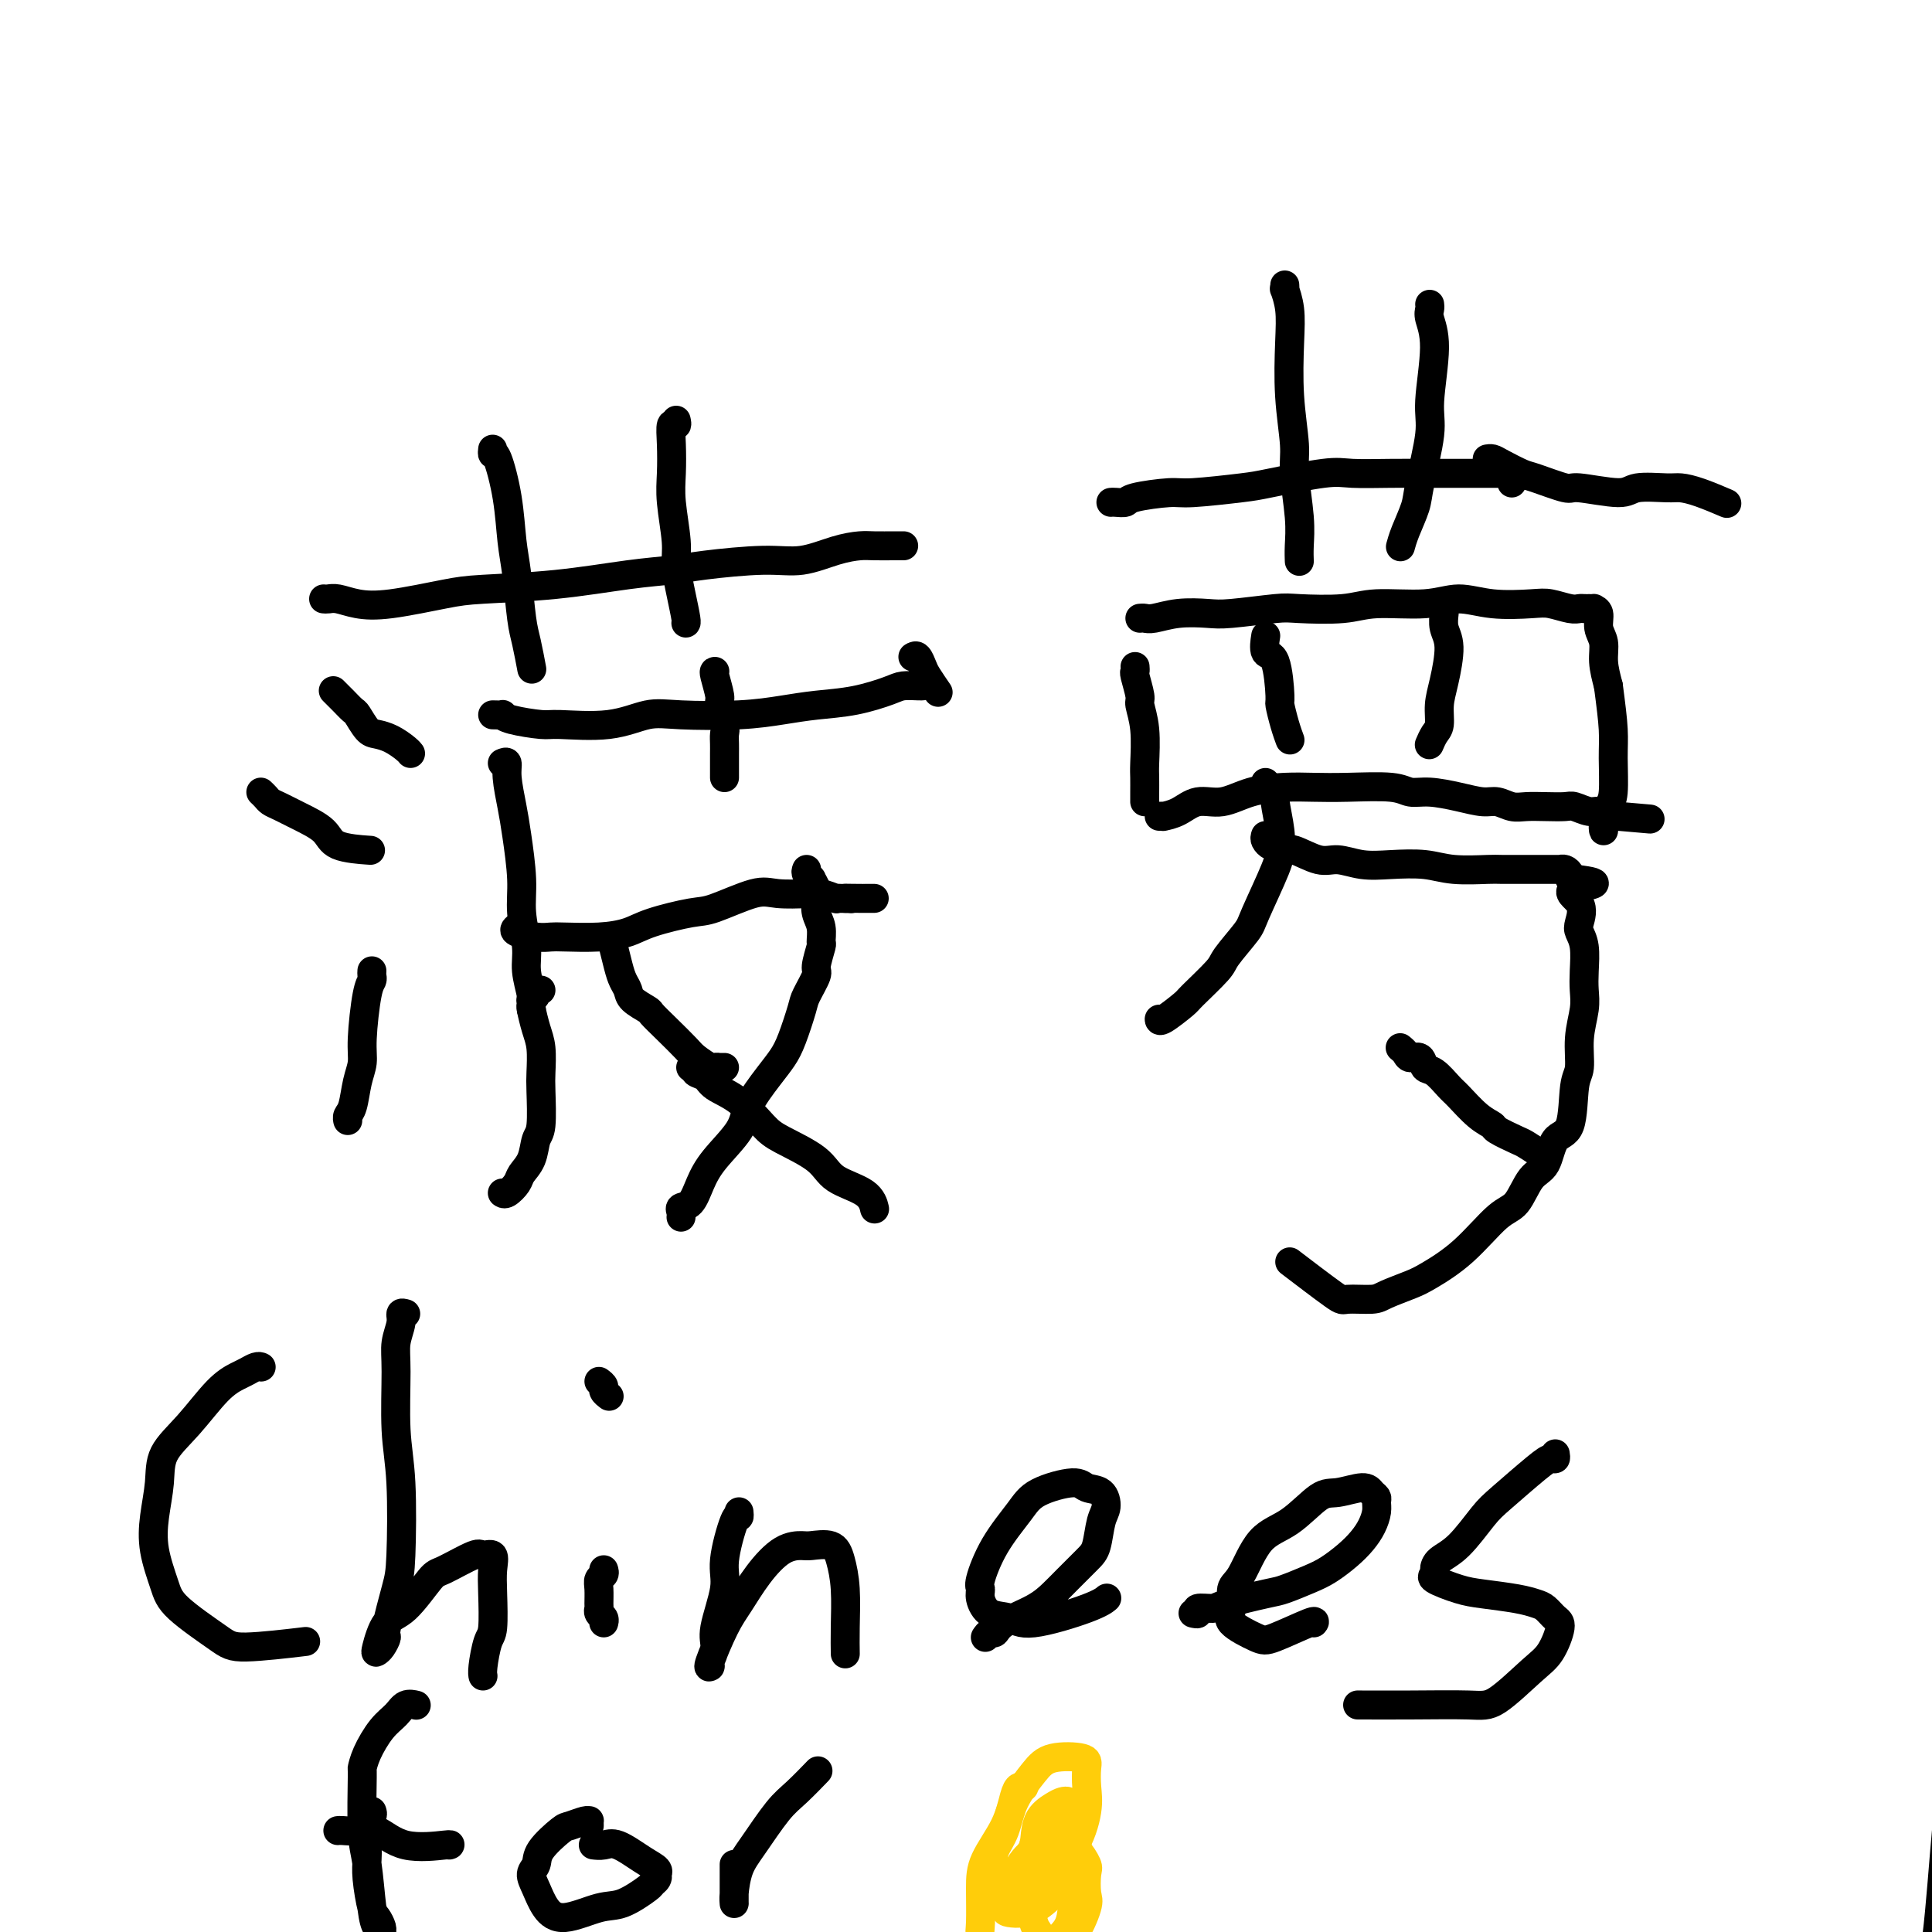 <svg viewBox='0 0 400 400' version='1.1' xmlns='http://www.w3.org/2000/svg' xmlns:xlink='http://www.w3.org/1999/xlink'><g fill='none' stroke='#000000' stroke-width='6' stroke-linecap='round' stroke-linejoin='round'><path d='M406,302c-0.206,-0.429 -0.411,-0.857 0,0c0.411,0.857 1.439,3.000 2,7c0.561,4.000 0.655,9.856 0,20c-0.655,10.144 -2.058,24.576 -3,33c-0.942,8.424 -1.422,10.841 -2,17c-0.578,6.159 -1.254,16.060 -2,22c-0.746,5.940 -1.563,7.920 -3,12c-1.437,4.080 -3.495,10.259 -5,16c-1.505,5.741 -2.456,11.044 -3,14c-0.544,2.956 -0.682,3.566 -1,5c-0.318,1.434 -0.817,3.691 -1,5c-0.183,1.309 -0.049,1.671 0,2c0.049,0.329 0.013,0.624 0,1c-0.013,0.376 -0.004,0.832 0,1c0.004,0.168 0.001,0.048 0,0c-0.001,-0.048 -0.001,-0.024 0,0'/><path d='M67,124c0.282,0.026 0.563,0.053 1,0c0.437,-0.053 1.028,-0.185 2,0c0.972,0.185 2.325,0.689 4,1c1.675,0.311 3.673,0.431 7,0c3.327,-0.431 7.981,-1.411 11,-2c3.019,-0.589 4.401,-0.787 8,-1c3.599,-0.213 9.416,-0.439 15,-1c5.584,-0.561 10.935,-1.455 15,-2c4.065,-0.545 6.845,-0.741 9,-1c2.155,-0.259 3.687,-0.581 7,-1c3.313,-0.419 8.408,-0.935 12,-1c3.592,-0.065 5.681,0.322 8,0c2.319,-0.322 4.869,-1.354 7,-2c2.131,-0.646 3.843,-0.905 5,-1c1.157,-0.095 1.760,-0.025 3,0c1.240,0.025 3.117,0.007 4,0c0.883,-0.007 0.773,-0.002 1,0c0.227,0.002 0.792,0.000 1,0c0.208,-0.000 0.059,-0.000 0,0c-0.059,0.000 -0.030,0.000 0,0'/><path d='M102,93c-0.059,0.490 -0.118,0.979 0,1c0.118,0.021 0.413,-0.427 1,1c0.587,1.427 1.467,4.728 2,8c0.533,3.272 0.721,6.513 1,9c0.279,2.487 0.649,4.219 1,7c0.351,2.781 0.682,6.611 1,9c0.318,2.389 0.624,3.335 1,5c0.376,1.665 0.822,4.047 1,5c0.178,0.953 0.089,0.476 0,0'/><path d='M140,87c0.113,0.504 0.225,1.008 0,1c-0.225,-0.008 -0.788,-0.530 -1,0c-0.212,0.530 -0.072,2.110 0,4c0.072,1.890 0.074,4.090 0,6c-0.074,1.910 -0.226,3.531 0,6c0.226,2.469 0.831,5.786 1,8c0.169,2.214 -0.098,3.325 0,5c0.098,1.675 0.562,3.913 1,6c0.438,2.087 0.849,4.023 1,5c0.151,0.977 0.043,0.993 0,1c-0.043,0.007 -0.022,0.003 0,0'/><path d='M54,164c0.348,0.328 0.695,0.657 1,1c0.305,0.343 0.567,0.701 1,1c0.433,0.299 1.038,0.539 2,1c0.962,0.461 2.280,1.143 4,2c1.720,0.857 3.843,1.890 5,3c1.157,1.110 1.350,2.299 3,3c1.650,0.701 4.757,0.915 6,1c1.243,0.085 0.621,0.043 0,0'/><path d='M69,143c0.438,0.437 0.876,0.875 1,1c0.124,0.125 -0.066,-0.061 0,0c0.066,0.061 0.387,0.370 1,1c0.613,0.630 1.518,1.582 2,2c0.482,0.418 0.542,0.300 1,1c0.458,0.700 1.314,2.216 2,3c0.686,0.784 1.203,0.837 2,1c0.797,0.163 1.873,0.435 3,1c1.127,0.565 2.303,1.421 3,2c0.697,0.579 0.913,0.880 1,1c0.087,0.120 0.043,0.060 0,0'/><path d='M77,201c-0.022,0.337 -0.043,0.673 0,1c0.043,0.327 0.152,0.644 0,1c-0.152,0.356 -0.565,0.750 -1,3c-0.435,2.250 -0.891,6.357 -1,9c-0.109,2.643 0.128,3.822 0,5c-0.128,1.178 -0.623,2.354 -1,4c-0.377,1.646 -0.637,3.761 -1,5c-0.363,1.239 -0.828,1.603 -1,2c-0.172,0.397 -0.049,0.828 0,1c0.049,0.172 0.025,0.086 0,0'/><path d='M104,158c0.447,-0.190 0.894,-0.380 1,0c0.106,0.380 -0.130,1.330 0,3c0.130,1.670 0.627,4.060 1,6c0.373,1.940 0.621,3.430 1,6c0.379,2.570 0.890,6.219 1,9c0.110,2.781 -0.181,4.696 0,7c0.181,2.304 0.833,4.999 1,7c0.167,2.001 -0.151,3.307 0,5c0.151,1.693 0.773,3.773 1,5c0.227,1.227 0.061,1.599 0,2c-0.061,0.401 -0.017,0.829 0,1c0.017,0.171 0.009,0.086 0,0'/><path d='M102,148c0.861,0.022 1.722,0.044 2,0c0.278,-0.044 -0.028,-0.153 0,0c0.028,0.153 0.390,0.569 2,1c1.610,0.431 4.468,0.875 6,1c1.532,0.125 1.737,-0.071 4,0c2.263,0.071 6.585,0.408 10,0c3.415,-0.408 5.922,-1.563 8,-2c2.078,-0.437 3.725,-0.158 7,0c3.275,0.158 8.176,0.193 12,0c3.824,-0.193 6.570,-0.616 9,-1c2.430,-0.384 4.542,-0.730 7,-1c2.458,-0.270 5.261,-0.465 8,-1c2.739,-0.535 5.413,-1.411 7,-2c1.587,-0.589 2.085,-0.890 3,-1c0.915,-0.110 2.245,-0.030 3,0c0.755,0.030 0.934,0.008 1,0c0.066,-0.008 0.019,-0.002 0,0c-0.019,0.002 -0.009,0.001 0,0'/><path d='M189,136c0.324,-0.190 0.648,-0.380 1,0c0.352,0.380 0.734,1.329 1,2c0.266,0.671 0.418,1.065 1,2c0.582,0.935 1.595,2.410 2,3c0.405,0.590 0.203,0.295 0,0'/><path d='M112,205c-0.453,-0.083 -0.906,-0.167 -1,0c-0.094,0.167 0.171,0.584 0,1c-0.171,0.416 -0.779,0.830 -1,1c-0.221,0.170 -0.057,0.096 0,0c0.057,-0.096 0.005,-0.215 0,0c-0.005,0.215 0.037,0.764 0,1c-0.037,0.236 -0.154,0.159 0,1c0.154,0.841 0.578,2.600 1,4c0.422,1.400 0.842,2.442 1,4c0.158,1.558 0.055,3.631 0,5c-0.055,1.369 -0.060,2.033 0,4c0.060,1.967 0.186,5.236 0,7c-0.186,1.764 -0.683,2.021 -1,3c-0.317,0.979 -0.453,2.679 -1,4c-0.547,1.321 -1.506,2.263 -2,3c-0.494,0.737 -0.524,1.270 -1,2c-0.476,0.730 -1.397,1.658 -2,2c-0.603,0.342 -0.886,0.098 -1,0c-0.114,-0.098 -0.057,-0.049 0,0'/><path d='M148,139c-0.121,0.001 -0.243,0.003 0,1c0.243,0.997 0.850,2.991 1,4c0.150,1.009 -0.156,1.033 0,2c0.156,0.967 0.774,2.878 1,4c0.226,1.122 0.061,1.456 0,2c-0.061,0.544 -0.016,1.298 0,2c0.016,0.702 0.004,1.351 0,2c-0.004,0.649 -0.001,1.298 0,2c0.001,0.702 0.000,1.456 0,2c-0.000,0.544 -0.000,0.877 0,1c0.000,0.123 0.000,0.035 0,0c-0.000,-0.035 -0.000,-0.018 0,0'/><path d='M107,192c-0.374,0.310 -0.748,0.620 0,1c0.748,0.380 2.619,0.832 4,1c1.381,0.168 2.273,0.054 3,0c0.727,-0.054 1.290,-0.046 3,0c1.710,0.046 4.568,0.131 7,0c2.432,-0.131 4.440,-0.477 6,-1c1.560,-0.523 2.673,-1.222 5,-2c2.327,-0.778 5.870,-1.634 8,-2c2.130,-0.366 2.848,-0.243 5,-1c2.152,-0.757 5.737,-2.395 8,-3c2.263,-0.605 3.204,-0.176 5,0c1.796,0.176 4.446,0.100 6,0c1.554,-0.100 2.013,-0.223 3,0c0.987,0.223 2.502,0.792 3,1c0.498,0.208 -0.020,0.056 0,0c0.020,-0.056 0.577,-0.016 1,0c0.423,0.016 0.711,0.008 1,0'/><path d='M175,186c2.774,0.155 0.210,0.041 0,0c-0.210,-0.041 1.933,-0.011 3,0c1.067,0.011 1.056,0.003 1,0c-0.056,-0.003 -0.159,-0.001 0,0c0.159,0.001 0.578,0.000 1,0c0.422,-0.000 0.845,-0.000 1,0c0.155,0.000 0.042,0.000 0,0c-0.042,-0.000 -0.012,-0.000 0,0c0.012,0.000 0.006,0.000 0,0'/><path d='M127,195c-0.007,-0.140 -0.013,-0.280 0,0c0.013,0.280 0.046,0.981 0,1c-0.046,0.019 -0.169,-0.644 0,0c0.169,0.644 0.631,2.596 1,4c0.369,1.404 0.647,2.259 1,3c0.353,0.741 0.782,1.369 1,2c0.218,0.631 0.226,1.265 1,2c0.774,0.735 2.313,1.572 3,2c0.687,0.428 0.520,0.448 1,1c0.480,0.552 1.606,1.636 3,3c1.394,1.364 3.057,3.006 4,4c0.943,0.994 1.166,1.338 2,2c0.834,0.662 2.280,1.641 3,2c0.720,0.359 0.715,0.096 1,0c0.285,-0.096 0.860,-0.026 1,0c0.140,0.026 -0.155,0.007 0,0c0.155,-0.007 0.758,-0.002 1,0c0.242,0.002 0.121,0.001 0,0'/><path d='M167,180c-0.121,0.296 -0.242,0.592 0,1c0.242,0.408 0.849,0.927 1,1c0.151,0.073 -0.152,-0.302 0,0c0.152,0.302 0.758,1.279 1,2c0.242,0.721 0.118,1.184 0,2c-0.118,0.816 -0.232,1.984 0,3c0.232,1.016 0.810,1.880 1,3c0.190,1.120 -0.009,2.496 0,3c0.009,0.504 0.224,0.138 0,1c-0.224,0.862 -0.889,2.954 -1,4c-0.111,1.046 0.333,1.045 0,2c-0.333,0.955 -1.442,2.865 -2,4c-0.558,1.135 -0.566,1.496 -1,3c-0.434,1.504 -1.292,4.150 -2,6c-0.708,1.850 -1.264,2.903 -2,4c-0.736,1.097 -1.653,2.239 -3,4c-1.347,1.761 -3.123,4.143 -4,6c-0.877,1.857 -0.855,3.190 -2,5c-1.145,1.810 -3.455,4.095 -5,6c-1.545,1.905 -2.323,3.428 -3,5c-0.677,1.572 -1.253,3.192 -2,4c-0.747,0.808 -1.664,0.804 -2,1c-0.336,0.196 -0.090,0.591 0,1c0.090,0.409 0.026,0.831 0,1c-0.026,0.169 -0.013,0.084 0,0'/><path d='M143,221c0.475,-0.095 0.951,-0.190 1,0c0.049,0.190 -0.328,0.666 0,1c0.328,0.334 1.361,0.525 2,1c0.639,0.475 0.885,1.235 2,2c1.115,0.765 3.099,1.535 5,3c1.901,1.465 3.717,3.627 5,5c1.283,1.373 2.032,1.959 4,3c1.968,1.041 5.154,2.539 7,4c1.846,1.461 2.350,2.887 4,4c1.650,1.113 4.444,1.915 6,3c1.556,1.085 1.873,2.453 2,3c0.127,0.547 0.063,0.274 0,0'/><path d='M230,104c0.206,-0.022 0.411,-0.043 1,0c0.589,0.043 1.561,0.152 2,0c0.439,-0.152 0.343,-0.564 2,-1c1.657,-0.436 5.066,-0.895 7,-1c1.934,-0.105 2.394,0.144 5,0c2.606,-0.144 7.360,-0.679 10,-1c2.640,-0.321 3.167,-0.426 6,-1c2.833,-0.574 7.972,-1.618 11,-2c3.028,-0.382 3.947,-0.102 6,0c2.053,0.102 5.242,0.028 8,0c2.758,-0.028 5.086,-0.008 8,0c2.914,0.008 6.413,0.005 9,0c2.587,-0.005 4.262,-0.012 5,0c0.738,0.012 0.537,0.042 1,0c0.463,-0.042 1.588,-0.155 2,0c0.412,0.155 0.110,0.578 0,1c-0.110,0.422 -0.030,0.844 0,1c0.030,0.156 0.008,0.044 0,0c-0.008,-0.044 -0.004,-0.022 0,0'/><path d='M266,59c0.030,0.506 0.059,1.012 0,1c-0.059,-0.012 -0.208,-0.541 0,0c0.208,0.541 0.773,2.152 1,4c0.227,1.848 0.117,3.932 0,7c-0.117,3.068 -0.242,7.121 0,11c0.242,3.879 0.849,7.583 1,10c0.151,2.417 -0.156,3.548 0,6c0.156,2.452 0.774,6.224 1,9c0.226,2.776 0.061,4.555 0,6c-0.061,1.445 -0.017,2.556 0,3c0.017,0.444 0.009,0.222 0,0'/><path d='M296,63c0.040,0.299 0.079,0.598 0,1c-0.079,0.402 -0.277,0.908 0,2c0.277,1.092 1.029,2.769 1,6c-0.029,3.231 -0.837,8.016 -1,11c-0.163,2.984 0.321,4.166 0,7c-0.321,2.834 -1.445,7.320 -2,10c-0.555,2.680 -0.541,3.553 -1,5c-0.459,1.447 -1.393,3.466 -2,5c-0.607,1.534 -0.888,2.581 -1,3c-0.112,0.419 -0.056,0.209 0,0'/><path d='M308,95c-0.082,0.015 -0.164,0.030 0,0c0.164,-0.030 0.573,-0.105 1,0c0.427,0.105 0.871,0.391 2,1c1.129,0.609 2.943,1.541 4,2c1.057,0.459 1.357,0.445 3,1c1.643,0.555 4.629,1.680 6,2c1.371,0.320 1.129,-0.163 3,0c1.871,0.163 5.856,0.974 8,1c2.144,0.026 2.446,-0.732 4,-1c1.554,-0.268 4.361,-0.047 6,0c1.639,0.047 2.109,-0.080 3,0c0.891,0.080 2.201,0.368 4,1c1.799,0.632 4.085,1.609 5,2c0.915,0.391 0.457,0.195 0,0'/><path d='M235,138c0.033,0.422 0.065,0.843 0,1c-0.065,0.157 -0.228,0.048 0,1c0.228,0.952 0.846,2.964 1,4c0.154,1.036 -0.155,1.097 0,2c0.155,0.903 0.774,2.647 1,5c0.226,2.353 0.061,5.314 0,7c-0.061,1.686 -0.016,2.098 0,3c0.016,0.902 0.004,2.293 0,3c-0.004,0.707 -0.001,0.729 0,1c0.001,0.271 0.000,0.792 0,1c-0.000,0.208 -0.000,0.104 0,0'/><path d='M236,128c0.305,-0.030 0.610,-0.060 1,0c0.390,0.060 0.864,0.208 2,0c1.136,-0.208 2.935,-0.774 5,-1c2.065,-0.226 4.397,-0.112 6,0c1.603,0.112 2.478,0.222 5,0c2.522,-0.222 6.690,-0.776 9,-1c2.310,-0.224 2.762,-0.117 5,0c2.238,0.117 6.261,0.245 9,0c2.739,-0.245 4.193,-0.864 7,-1c2.807,-0.136 6.966,0.211 10,0c3.034,-0.211 4.942,-0.981 7,-1c2.058,-0.019 4.267,0.713 7,1c2.733,0.287 5.989,0.129 8,0c2.011,-0.129 2.778,-0.231 4,0c1.222,0.231 2.901,0.794 4,1c1.099,0.206 1.619,0.055 2,0c0.381,-0.055 0.623,-0.015 1,0c0.377,0.015 0.890,0.005 1,0c0.110,-0.005 -0.182,-0.006 0,0c0.182,0.006 0.837,0.020 1,0c0.163,-0.020 -0.167,-0.075 0,0c0.167,0.075 0.832,0.280 1,1c0.168,0.720 -0.161,1.956 0,3c0.161,1.044 0.813,1.896 1,3c0.187,1.104 -0.089,2.458 0,4c0.089,1.542 0.545,3.271 1,5'/><path d='M333,142c0.539,4.098 0.887,6.844 1,9c0.113,2.156 -0.008,3.721 0,6c0.008,2.279 0.146,5.272 0,7c-0.146,1.728 -0.575,2.189 -1,3c-0.425,0.811 -0.846,1.970 -1,3c-0.154,1.030 -0.041,1.931 0,2c0.041,0.069 0.012,-0.695 0,-1c-0.012,-0.305 -0.006,-0.153 0,0'/><path d='M240,169c0.489,-0.013 0.979,-0.026 1,0c0.021,0.026 -0.426,0.091 0,0c0.426,-0.091 1.726,-0.340 3,-1c1.274,-0.660 2.523,-1.732 4,-2c1.477,-0.268 3.181,0.268 5,0c1.819,-0.268 3.754,-1.341 6,-2c2.246,-0.659 4.803,-0.905 7,-1c2.197,-0.095 4.035,-0.040 6,0c1.965,0.040 4.058,0.066 7,0c2.942,-0.066 6.734,-0.224 9,0c2.266,0.224 3.004,0.830 4,1c0.996,0.170 2.248,-0.094 4,0c1.752,0.094 4.005,0.547 6,1c1.995,0.453 3.733,0.906 5,1c1.267,0.094 2.062,-0.171 3,0c0.938,0.171 2.018,0.777 3,1c0.982,0.223 1.866,0.064 3,0c1.134,-0.064 2.517,-0.032 4,0c1.483,0.032 3.066,0.065 4,0c0.934,-0.065 1.220,-0.228 2,0c0.780,0.228 2.055,0.846 3,1c0.945,0.154 1.559,-0.155 2,0c0.441,0.155 0.709,0.774 1,1c0.291,0.226 0.604,0.061 1,0c0.396,-0.061 0.876,-0.016 1,0c0.124,0.016 -0.107,0.005 0,0c0.107,-0.005 0.554,-0.002 1,0'/><path d='M335,169c11.500,1.000 5.750,0.500 0,0'/><path d='M262,132c0.052,-0.333 0.104,-0.667 0,0c-0.104,0.667 -0.365,2.334 0,3c0.365,0.666 1.355,0.329 2,2c0.645,1.671 0.943,5.348 1,7c0.057,1.652 -0.128,1.280 0,2c0.128,0.720 0.571,2.533 1,4c0.429,1.467 0.846,2.587 1,3c0.154,0.413 0.044,0.118 0,0c-0.044,-0.118 -0.022,-0.059 0,0'/><path d='M299,126c-0.010,-0.042 -0.019,-0.084 0,0c0.019,0.084 0.068,0.293 0,1c-0.068,0.707 -0.252,1.912 0,3c0.252,1.088 0.940,2.059 1,4c0.060,1.941 -0.510,4.853 -1,7c-0.490,2.147 -0.902,3.528 -1,5c-0.098,1.472 0.118,3.034 0,4c-0.118,0.966 -0.570,1.337 -1,2c-0.430,0.663 -0.837,1.618 -1,2c-0.163,0.382 -0.081,0.191 0,0'/><path d='M262,162c-0.081,0.448 -0.161,0.895 0,1c0.161,0.105 0.565,-0.134 1,0c0.435,0.134 0.901,0.641 1,1c0.099,0.359 -0.170,0.568 0,2c0.170,1.432 0.778,4.085 1,6c0.222,1.915 0.059,3.090 0,4c-0.059,0.910 -0.015,1.553 -1,4c-0.985,2.447 -3.000,6.698 -4,9c-1.000,2.302 -0.986,2.656 -2,4c-1.014,1.344 -3.056,3.678 -4,5c-0.944,1.322 -0.789,1.633 -2,3c-1.211,1.367 -3.789,3.792 -5,5c-1.211,1.208 -1.057,1.200 -2,2c-0.943,0.800 -2.985,2.408 -4,3c-1.015,0.592 -1.004,0.169 -1,0c0.004,-0.169 0.002,-0.085 0,0'/><path d='M262,173c-0.097,0.300 -0.195,0.600 0,1c0.195,0.400 0.681,0.900 1,1c0.319,0.100 0.471,-0.198 1,0c0.529,0.198 1.434,0.894 2,1c0.566,0.106 0.791,-0.378 2,0c1.209,0.378 3.400,1.617 5,2c1.600,0.383 2.609,-0.090 4,0c1.391,0.090 3.164,0.742 5,1c1.836,0.258 3.734,0.122 6,0c2.266,-0.122 4.899,-0.229 7,0c2.101,0.229 3.670,0.793 6,1c2.330,0.207 5.422,0.055 7,0c1.578,-0.055 1.642,-0.015 3,0c1.358,0.015 4.009,0.004 6,0c1.991,-0.004 3.321,-0.002 4,0c0.679,0.002 0.708,0.003 1,0c0.292,-0.003 0.848,-0.011 1,0c0.152,0.011 -0.100,0.042 0,0c0.100,-0.042 0.553,-0.156 1,0c0.447,0.156 0.890,0.580 1,1c0.110,0.420 -0.111,0.834 0,1c0.111,0.166 0.556,0.083 1,0'/><path d='M326,182c8.140,0.948 1.989,1.319 0,2c-1.989,0.681 0.185,1.672 1,3c0.815,1.328 0.271,2.991 0,4c-0.271,1.009 -0.268,1.363 0,2c0.268,0.637 0.800,1.557 1,3c0.200,1.443 0.069,3.409 0,5c-0.069,1.591 -0.074,2.808 0,4c0.074,1.192 0.229,2.358 0,4c-0.229,1.642 -0.842,3.760 -1,6c-0.158,2.240 0.138,4.603 0,6c-0.138,1.397 -0.711,1.827 -1,4c-0.289,2.173 -0.292,6.088 -1,8c-0.708,1.912 -2.119,1.820 -3,3c-0.881,1.180 -1.233,3.630 -2,5c-0.767,1.370 -1.948,1.659 -3,3c-1.052,1.341 -1.973,3.734 -3,5c-1.027,1.266 -2.159,1.403 -4,3c-1.841,1.597 -4.391,4.652 -7,7c-2.609,2.348 -5.277,3.987 -7,5c-1.723,1.013 -2.500,1.398 -4,2c-1.500,0.602 -3.724,1.421 -5,2c-1.276,0.579 -1.604,0.918 -3,1c-1.396,0.082 -3.859,-0.091 -5,0c-1.141,0.091 -0.961,0.448 -3,-1c-2.039,-1.448 -6.297,-4.699 -8,-6c-1.703,-1.301 -0.852,-0.650 0,0'/><path d='M290,217c-0.098,-0.079 -0.195,-0.157 0,0c0.195,0.157 0.684,0.551 1,1c0.316,0.449 0.459,0.954 1,1c0.541,0.046 1.480,-0.366 2,0c0.520,0.366 0.621,1.509 1,2c0.379,0.491 1.037,0.331 2,1c0.963,0.669 2.230,2.167 3,3c0.770,0.833 1.043,1.001 2,2c0.957,0.999 2.597,2.830 4,4c1.403,1.170 2.568,1.679 3,2c0.432,0.321 0.130,0.454 1,1c0.870,0.546 2.913,1.505 4,2c1.087,0.495 1.219,0.524 2,1c0.781,0.476 2.210,1.397 3,2c0.790,0.603 0.940,0.886 1,1c0.060,0.114 0.030,0.057 0,0'/><path d='M54,283c0.063,0.025 0.126,0.051 0,0c-0.126,-0.051 -0.440,-0.178 -1,0c-0.560,0.178 -1.366,0.661 -2,1c-0.634,0.339 -1.097,0.535 -2,1c-0.903,0.465 -2.245,1.200 -4,3c-1.755,1.800 -3.922,4.667 -6,7c-2.078,2.333 -4.067,4.133 -5,6c-0.933,1.867 -0.810,3.802 -1,6c-0.190,2.198 -0.693,4.658 -1,7c-0.307,2.342 -0.418,4.566 0,7c0.418,2.434 1.364,5.079 2,7c0.636,1.921 0.960,3.117 3,5c2.040,1.883 5.794,4.453 8,6c2.206,1.547 2.863,2.070 6,2c3.137,-0.070 8.753,-0.734 11,-1c2.247,-0.266 1.123,-0.133 0,0'/><path d='M84,272c-0.454,-0.132 -0.907,-0.264 -1,0c-0.093,0.264 0.175,0.924 0,2c-0.175,1.076 -0.793,2.567 -1,4c-0.207,1.433 -0.005,2.808 0,6c0.005,3.192 -0.189,8.201 0,12c0.189,3.799 0.759,6.389 1,11c0.241,4.611 0.153,11.242 0,15c-0.153,3.758 -0.370,4.643 -1,7c-0.630,2.357 -1.673,6.188 -2,8c-0.327,1.812 0.061,1.607 0,2c-0.061,0.393 -0.570,1.386 -1,2c-0.430,0.614 -0.781,0.851 -1,1c-0.219,0.149 -0.305,0.211 0,-1c0.305,-1.211 1.003,-3.695 2,-5c0.997,-1.305 2.293,-1.431 4,-3c1.707,-1.569 3.824,-4.580 5,-6c1.176,-1.420 1.411,-1.248 3,-2c1.589,-0.752 4.531,-2.428 6,-3c1.469,-0.572 1.466,-0.042 2,0c0.534,0.042 1.604,-0.406 2,0c0.396,0.406 0.116,1.667 0,3c-0.116,1.333 -0.070,2.739 0,5c0.070,2.261 0.162,5.377 0,7c-0.162,1.623 -0.580,1.755 -1,3c-0.420,1.245 -0.844,3.604 -1,5c-0.156,1.396 -0.045,1.827 0,2c0.045,0.173 0.022,0.086 0,0'/><path d='M125,325c0.113,0.347 0.227,0.695 0,1c-0.227,0.305 -0.794,0.568 -1,1c-0.206,0.432 -0.051,1.033 0,2c0.051,0.967 -0.000,2.301 0,3c0.000,0.699 0.053,0.762 0,1c-0.053,0.238 -0.210,0.651 0,1c0.210,0.349 0.787,0.632 1,1c0.213,0.368 0.061,0.819 0,1c-0.061,0.181 -0.030,0.090 0,0'/><path d='M124,286c0.452,0.339 0.905,0.679 1,1c0.095,0.321 -0.167,0.625 0,1c0.167,0.375 0.762,0.821 1,1c0.238,0.179 0.119,0.089 0,0'/><path d='M153,313c0.048,0.519 0.096,1.038 0,1c-0.096,-0.038 -0.336,-0.632 -1,1c-0.664,1.632 -1.751,5.491 -2,8c-0.249,2.509 0.340,3.667 0,6c-0.340,2.333 -1.608,5.841 -2,8c-0.392,2.159 0.092,2.970 0,4c-0.092,1.030 -0.759,2.278 -1,3c-0.241,0.722 -0.055,0.917 0,1c0.055,0.083 -0.019,0.054 0,0c0.019,-0.054 0.132,-0.134 0,0c-0.132,0.134 -0.507,0.481 0,-1c0.507,-1.481 1.897,-4.789 3,-7c1.103,-2.211 1.917,-3.324 3,-5c1.083,-1.676 2.433,-3.915 4,-6c1.567,-2.085 3.351,-4.016 5,-5c1.649,-0.984 3.164,-1.022 4,-1c0.836,0.022 0.995,0.104 2,0c1.005,-0.104 2.858,-0.395 4,0c1.142,0.395 1.574,1.476 2,3c0.426,1.524 0.846,3.491 1,6c0.154,2.509 0.041,5.560 0,8c-0.041,2.440 -0.012,4.269 0,5c0.012,0.731 0.006,0.366 0,0'/><path d='M204,339c0.329,-0.464 0.658,-0.929 1,-1c0.342,-0.071 0.698,0.250 1,0c0.302,-0.250 0.549,-1.071 2,-2c1.451,-0.929 4.105,-1.965 6,-3c1.895,-1.035 3.032,-2.070 4,-3c0.968,-0.930 1.766,-1.757 3,-3c1.234,-1.243 2.904,-2.904 4,-4c1.096,-1.096 1.618,-1.627 2,-3c0.382,-1.373 0.623,-3.588 1,-5c0.377,-1.412 0.890,-2.019 1,-3c0.110,-0.981 -0.184,-2.334 -1,-3c-0.816,-0.666 -2.154,-0.646 -3,-1c-0.846,-0.354 -1.201,-1.083 -3,-1c-1.799,0.083 -5.042,0.977 -7,2c-1.958,1.023 -2.631,2.174 -4,4c-1.369,1.826 -3.435,4.328 -5,7c-1.565,2.672 -2.631,5.513 -3,7c-0.369,1.487 -0.041,1.620 0,2c0.041,0.380 -0.204,1.007 0,2c0.204,0.993 0.857,2.354 2,3c1.143,0.646 2.776,0.579 4,1c1.224,0.421 2.039,1.329 5,1c2.961,-0.329 8.066,-1.896 11,-3c2.934,-1.104 3.695,-1.744 4,-2c0.305,-0.256 0.152,-0.128 0,0'/><path d='M247,334c0.505,0.117 1.010,0.235 1,0c-0.010,-0.235 -0.535,-0.821 0,-1c0.535,-0.179 2.131,0.051 3,0c0.869,-0.051 1.011,-0.383 3,-1c1.989,-0.617 5.824,-1.519 8,-2c2.176,-0.481 2.694,-0.540 4,-1c1.306,-0.460 3.400,-1.319 5,-2c1.600,-0.681 2.706,-1.183 4,-2c1.294,-0.817 2.777,-1.949 4,-3c1.223,-1.051 2.185,-2.022 3,-3c0.815,-0.978 1.483,-1.963 2,-3c0.517,-1.037 0.881,-2.125 1,-3c0.119,-0.875 -0.009,-1.537 0,-2c0.009,-0.463 0.153,-0.727 0,-1c-0.153,-0.273 -0.605,-0.554 -1,-1c-0.395,-0.446 -0.734,-1.057 -2,-1c-1.266,0.057 -3.459,0.782 -5,1c-1.541,0.218 -2.431,-0.071 -4,1c-1.569,1.071 -3.817,3.501 -6,5c-2.183,1.499 -4.302,2.067 -6,4c-1.698,1.933 -2.974,5.232 -4,7c-1.026,1.768 -1.801,2.004 -2,3c-0.199,0.996 0.179,2.753 0,4c-0.179,1.247 -0.913,1.984 0,3c0.913,1.016 3.474,2.311 5,3c1.526,0.689 2.017,0.772 4,0c1.983,-0.772 5.457,-2.400 7,-3c1.543,-0.600 1.155,-0.171 1,0c-0.155,0.171 -0.078,0.086 0,0'/><path d='M322,301c0.073,0.440 0.146,0.880 0,1c-0.146,0.120 -0.509,-0.081 -1,0c-0.491,0.081 -1.108,0.444 -3,2c-1.892,1.556 -5.057,4.304 -7,6c-1.943,1.696 -2.663,2.338 -4,4c-1.337,1.662 -3.291,4.342 -5,6c-1.709,1.658 -3.175,2.293 -4,3c-0.825,0.707 -1.011,1.485 -1,2c0.011,0.515 0.218,0.768 0,1c-0.218,0.232 -0.861,0.444 0,1c0.861,0.556 3.228,1.457 5,2c1.772,0.543 2.950,0.726 5,1c2.050,0.274 4.971,0.637 7,1c2.029,0.363 3.165,0.727 4,1c0.835,0.273 1.367,0.457 2,1c0.633,0.543 1.366,1.445 2,2c0.634,0.555 1.169,0.761 1,2c-0.169,1.239 -1.044,3.509 -2,5c-0.956,1.491 -1.995,2.203 -4,4c-2.005,1.797 -4.976,4.678 -7,6c-2.024,1.322 -3.099,1.086 -6,1c-2.901,-0.086 -7.627,-0.023 -12,0c-4.373,0.023 -8.392,0.007 -10,0c-1.608,-0.007 -0.804,-0.003 0,0'/><path d='M77,375c0.113,0.299 0.226,0.597 0,1c-0.226,0.403 -0.789,0.910 -1,2c-0.211,1.090 -0.068,2.763 0,4c0.068,1.237 0.060,2.037 0,3c-0.060,0.963 -0.174,2.090 0,4c0.174,1.910 0.636,4.603 1,6c0.364,1.397 0.630,1.497 1,2c0.370,0.503 0.842,1.410 1,2c0.158,0.590 0.001,0.864 0,1c-0.001,0.136 0.154,0.133 0,0c-0.154,-0.133 -0.615,-0.398 -1,-1c-0.385,-0.602 -0.692,-1.543 -1,-4c-0.308,-2.457 -0.617,-6.431 -1,-9c-0.383,-2.569 -0.840,-3.734 -1,-7c-0.160,-3.266 -0.023,-8.632 0,-11c0.023,-2.368 -0.069,-1.738 0,-2c0.069,-0.262 0.299,-1.415 1,-3c0.701,-1.585 1.873,-3.601 3,-5c1.127,-1.399 2.209,-2.179 3,-3c0.791,-0.821 1.290,-1.683 2,-2c0.710,-0.317 1.631,-0.091 2,0c0.369,0.091 0.184,0.045 0,0'/><path d='M70,379c-0.046,0.007 -0.092,0.013 0,0c0.092,-0.013 0.323,-0.046 1,0c0.677,0.046 1.799,0.170 3,0c1.201,-0.170 2.479,-0.634 4,0c1.521,0.634 3.284,2.366 6,3c2.716,0.634 6.385,0.171 8,0c1.615,-0.171 1.176,-0.049 1,0c-0.176,0.049 -0.088,0.024 0,0'/><path d='M122,378c-0.008,-0.431 -0.016,-0.861 0,-1c0.016,-0.139 0.057,0.014 0,0c-0.057,-0.014 -0.210,-0.194 -1,0c-0.790,0.194 -2.216,0.761 -3,1c-0.784,0.239 -0.926,0.149 -2,1c-1.074,0.851 -3.081,2.643 -4,4c-0.919,1.357 -0.749,2.278 -1,3c-0.251,0.722 -0.924,1.244 -1,2c-0.076,0.756 0.445,1.746 1,3c0.555,1.254 1.144,2.770 2,4c0.856,1.230 1.980,2.173 4,2c2.020,-0.173 4.937,-1.460 7,-2c2.063,-0.540 3.271,-0.331 5,-1c1.729,-0.669 3.980,-2.217 5,-3c1.020,-0.783 0.811,-0.801 1,-1c0.189,-0.199 0.776,-0.580 1,-1c0.224,-0.420 0.086,-0.880 0,-1c-0.086,-0.120 -0.120,0.101 0,0c0.120,-0.101 0.393,-0.525 0,-1c-0.393,-0.475 -1.450,-1.003 -3,-2c-1.550,-0.997 -3.591,-2.463 -5,-3c-1.409,-0.537 -2.187,-0.145 -3,0c-0.813,0.145 -1.661,0.041 -2,0c-0.339,-0.041 -0.170,-0.021 0,0'/><path d='M152,386c0.000,0.320 0.000,0.639 0,1c-0.000,0.361 -0.000,0.762 0,1c0.000,0.238 0.000,0.313 0,1c-0.000,0.687 -0.001,1.984 0,3c0.001,1.016 0.002,1.749 0,2c-0.002,0.251 -0.008,0.020 0,0c0.008,-0.020 0.028,0.171 0,0c-0.028,-0.171 -0.105,-0.704 0,-2c0.105,-1.296 0.393,-3.353 1,-5c0.607,-1.647 1.532,-2.882 3,-5c1.468,-2.118 3.479,-5.117 5,-7c1.521,-1.883 2.552,-2.649 4,-4c1.448,-1.351 3.313,-3.287 4,-4c0.687,-0.713 0.196,-0.204 0,0c-0.196,0.204 -0.098,0.102 0,0'/></g>
<g fill='none' stroke='#FFCD0A' stroke-width='6' stroke-linecap='round' stroke-linejoin='round'><path d='M212,370c-0.340,-0.092 -0.680,-0.184 -1,0c-0.320,0.184 -0.621,0.644 -1,2c-0.379,1.356 -0.835,3.608 -2,6c-1.165,2.392 -3.040,4.924 -4,7c-0.960,2.076 -1.005,3.698 -1,6c0.005,2.302 0.061,5.285 0,7c-0.061,1.715 -0.239,2.162 0,3c0.239,0.838 0.895,2.069 2,3c1.105,0.931 2.657,1.564 4,2c1.343,0.436 2.475,0.677 4,0c1.525,-0.677 3.441,-2.272 5,-3c1.559,-0.728 2.759,-0.588 4,-2c1.241,-1.412 2.522,-4.375 3,-6c0.478,-1.625 0.151,-1.912 0,-3c-0.151,-1.088 -0.127,-2.979 0,-4c0.127,-1.021 0.356,-1.174 0,-2c-0.356,-0.826 -1.299,-2.325 -2,-3c-0.701,-0.675 -1.161,-0.525 -2,-1c-0.839,-0.475 -2.057,-1.576 -3,-2c-0.943,-0.424 -1.612,-0.170 -2,0c-0.388,0.170 -0.496,0.255 -1,1c-0.504,0.745 -1.404,2.151 -2,3c-0.596,0.849 -0.889,1.141 -1,2c-0.111,0.859 -0.041,2.285 0,3c0.041,0.715 0.052,0.720 0,1c-0.052,0.280 -0.169,0.835 0,1c0.169,0.165 0.623,-0.059 1,0c0.377,0.059 0.679,0.400 2,0c1.321,-0.400 3.663,-1.543 5,-3c1.337,-1.457 1.668,-3.229 2,-5'/><path d='M222,383c1.761,-2.803 2.662,-5.811 3,-8c0.338,-2.189 0.111,-3.561 0,-5c-0.111,-1.439 -0.106,-2.946 0,-4c0.106,-1.054 0.314,-1.654 -1,-2c-1.314,-0.346 -4.149,-0.438 -6,0c-1.851,0.438 -2.718,1.405 -4,3c-1.282,1.595 -2.979,3.817 -4,6c-1.021,2.183 -1.367,4.326 -2,6c-0.633,1.674 -1.553,2.880 -2,4c-0.447,1.120 -0.421,2.154 0,3c0.421,0.846 1.238,1.506 2,2c0.762,0.494 1.468,0.824 2,1c0.532,0.176 0.888,0.199 2,0c1.112,-0.199 2.978,-0.619 4,-1c1.022,-0.381 1.198,-0.721 2,-2c0.802,-1.279 2.230,-3.495 3,-5c0.770,-1.505 0.883,-2.299 1,-3c0.117,-0.701 0.237,-1.310 0,-2c-0.237,-0.690 -0.831,-1.460 -1,-2c-0.169,-0.540 0.085,-0.850 0,-1c-0.085,-0.150 -0.511,-0.140 -1,0c-0.489,0.140 -1.042,0.409 -2,1c-0.958,0.591 -2.320,1.505 -3,3c-0.680,1.495 -0.677,3.570 -1,6c-0.323,2.430 -0.971,5.214 -1,8c-0.029,2.786 0.563,5.576 1,7c0.437,1.424 0.719,1.484 1,2c0.281,0.516 0.560,1.489 1,2c0.440,0.511 1.042,0.561 2,0c0.958,-0.561 2.274,-1.732 3,-3c0.726,-1.268 0.863,-2.634 1,-4'/><path d='M222,395c1.154,-2.256 1.038,-4.397 1,-6c-0.038,-1.603 0.002,-2.669 0,-4c-0.002,-1.331 -0.048,-2.928 0,-4c0.048,-1.072 0.188,-1.618 0,-2c-0.188,-0.382 -0.705,-0.599 -2,0c-1.295,0.599 -3.367,2.013 -5,3c-1.633,0.987 -2.828,1.546 -4,3c-1.172,1.454 -2.320,3.802 -3,5c-0.680,1.198 -0.893,1.245 -1,2c-0.107,0.755 -0.109,2.216 0,3c0.109,0.784 0.329,0.889 1,1c0.671,0.111 1.792,0.227 3,0c1.208,-0.227 2.502,-0.797 4,-2c1.498,-1.203 3.201,-3.040 4,-4c0.799,-0.960 0.694,-1.042 1,-2c0.306,-0.958 1.024,-2.793 1,-4c-0.024,-1.207 -0.790,-1.788 -2,-2c-1.210,-0.212 -2.864,-0.057 -4,0c-1.136,0.057 -1.753,0.016 -2,0c-0.247,-0.016 -0.123,-0.008 0,0'/></g>
</svg>
